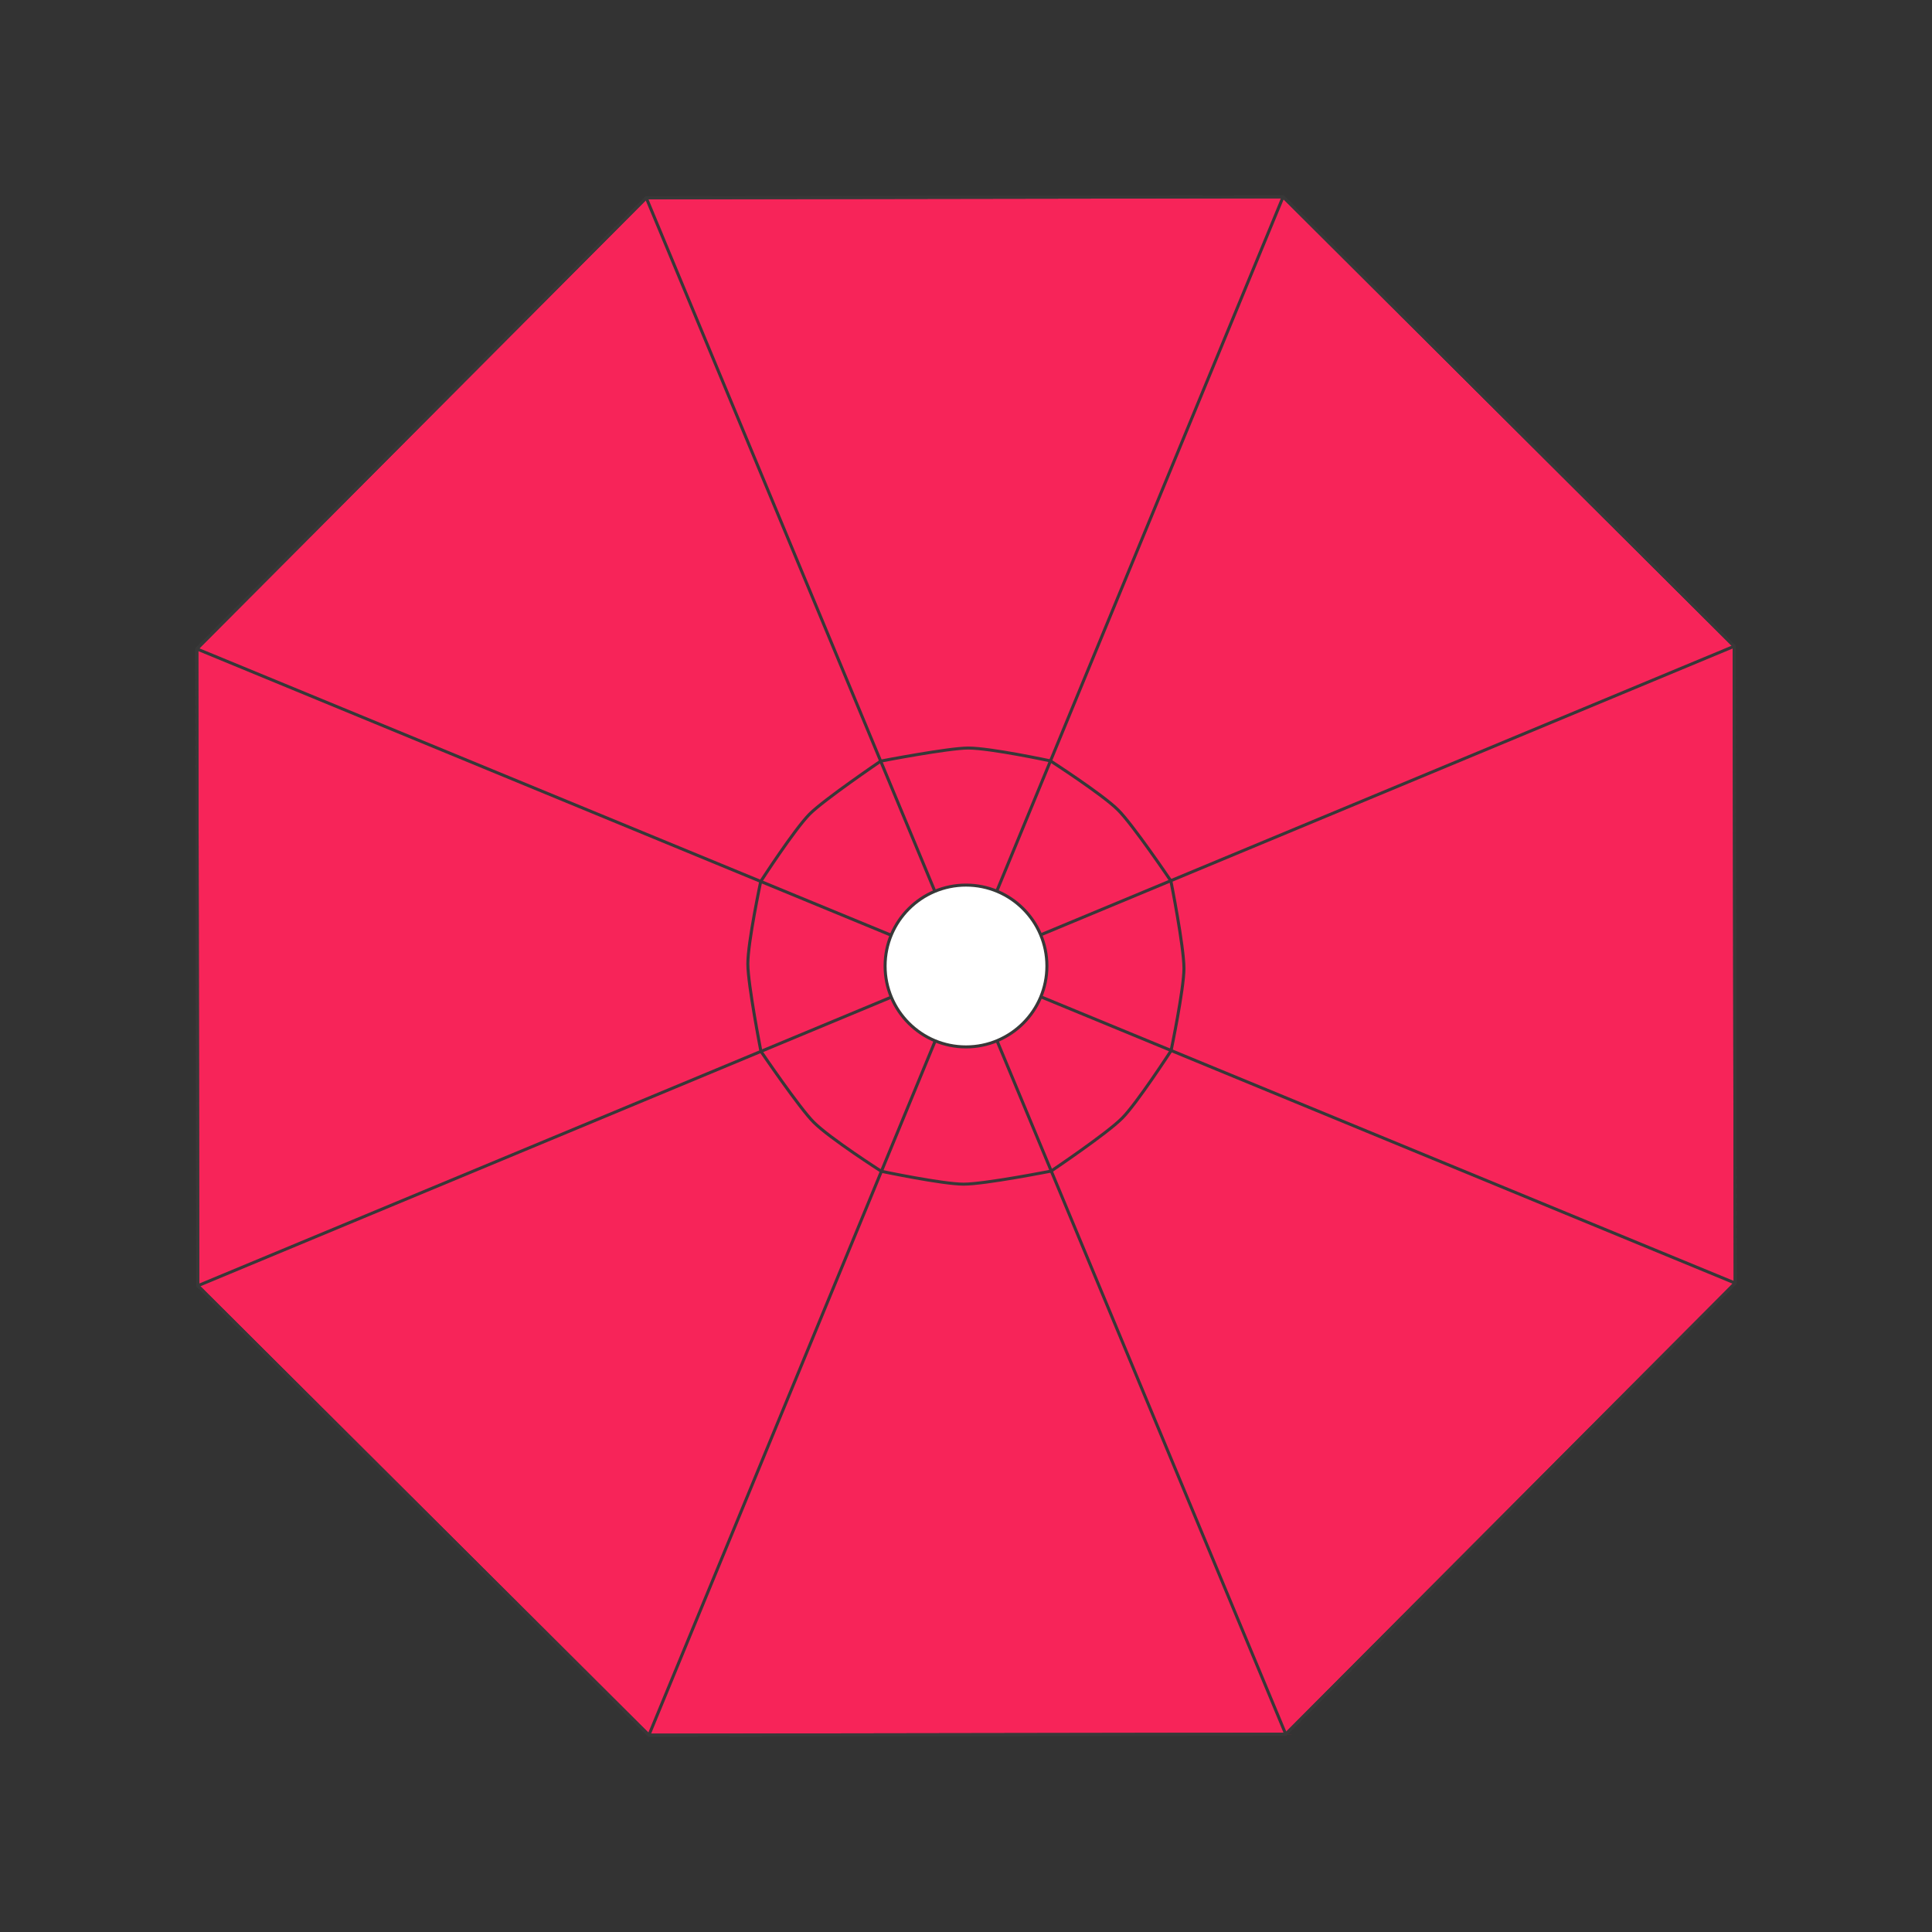 <svg xmlns="http://www.w3.org/2000/svg" xmlns:xlink="http://www.w3.org/1999/xlink" id="&#x56FE;&#x5C42;_1" x="0px" y="0px" viewBox="0 0 960 960" style="enable-background:new 0 0 960 960;" xml:space="preserve"><rect x="0" y="0" width="960" height="960" fill="#333333" stroke="none"/><style type="text/css">	.st0{fill:#F7C1C1;}	.st1{fill:none;stroke:#383838;stroke-width:1.5;stroke-linecap:round;stroke-linejoin:round;stroke-miterlimit:10;}	.st2{fill:#FFFFFF;stroke:#383838;stroke-width:1.5;stroke-linecap:round;stroke-linejoin:round;stroke-miterlimit:10;}	.st3{fill:#F72459;}	.st4{fill:#F7C1C1;stroke:#383838;stroke-width:1.5;stroke-linecap:round;stroke-linejoin:round;stroke-miterlimit:10;}	.st5{fill:#383838;}	.st6{fill:#F72459;stroke:#383838;stroke-width:1.5;stroke-linecap:round;stroke-linejoin:round;stroke-miterlimit:10;}	.st7{opacity:5.000000e-02;fill:#929496;}	.st8{fill:none;stroke:#383838;stroke-width:1.5;stroke-miterlimit:10;}	.st9{fill:#FFFFFF;stroke:#383838;stroke-width:1.5;stroke-miterlimit:10;}	.st10{opacity:0.5;fill:#E08184;}	.st11{fill:#F72459;stroke:#383838;stroke-width:1.501;stroke-linecap:round;stroke-linejoin:round;stroke-miterlimit:10;}	.st12{fill:#262626;stroke:#383838;stroke-width:1.5;stroke-linecap:round;stroke-linejoin:round;stroke-miterlimit:10;}	.st13{fill:#FFFFFF;stroke:#383838;stroke-width:1.861;stroke-linecap:round;stroke-linejoin:round;stroke-miterlimit:10;}	.st14{fill:#262626;}	.st15{fill:#CE254C;stroke:#383838;stroke-width:1.5;stroke-linecap:round;stroke-linejoin:round;stroke-miterlimit:10;}	.st16{fill:#F13334;}	.st17{fill:#E26A6A;}	.st18{fill:#F2A9A0;}	.st19{fill:#F54845;}	.st20{fill:#E74C3D;}	.st21{fill:#D00010;}	.st22{fill:#C0392A;}	.st23{fill:#A91B0E;}	.st24{fill:#900E0A;}	.st25{fill:#E2252B;}	.st26{fill:#D21402;}	.st27{fill:#820816;}	.st28{fill:#AC2E2E;}	.st29{fill:#CC001A;}	.st30{fill:#EB0007;}	.st31{fill:#474747;}</style><polygon class="st6" points="321.1,98.3 97.8,322.4 98.3,638.9 322.4,862.2 638.9,861.7 862.2,637.6 861.7,321.1 637.6,97.8 "></polygon><polygon class="st1" points="321.1,98.3 97.8,322.4 98.3,638.9 322.4,862.2 638.9,861.7 862.2,637.6 861.7,321.1 637.6,97.8 "></polygon><path class="st1" d="M437.6,378.2c0,0-28.1,19.1-35.3,26.3c-7.7,7.8-24.3,33.5-24.3,33.5s-6.4,30.1-6.4,40.9 c0,10.3,6.5,43.5,6.5,43.5s19.3,28.4,26.3,35.3c8,8,33.5,24.3,33.5,24.3s30.4,6.4,40.9,6.4c10.6,0,43.5-6.5,43.5-6.5 s27.7-18.6,35.3-26.3c7.3-7.3,24.3-33.5,24.3-33.5s6.4-30.7,6.4-40.9c0-10.9-6.5-43.5-6.5-43.5s-18.9-28-26.3-35.3 c-7.6-7.6-33.5-24.3-33.5-24.3s-29.8-6.4-40.9-6.4C471.2,371.7,437.6,378.2,437.6,378.2z"></path><line class="st1" x1="495.6" y1="517.6" x2="638.5" y2="860.8"></line><line class="st1" x1="321.5" y1="99.2" x2="464.2" y2="442.1"></line><line class="st1" x1="442.1" y1="495.8" x2="99.2" y2="638.5"></line><line class="st1" x1="860.8" y1="321.5" x2="517.9" y2="464.2"></line><line class="st1" x1="464.7" y1="517.2" x2="322.8" y2="861.3"></line><line class="st1" x1="637.2" y1="98.7" x2="495.3" y2="442.8"></line><line class="st1" x1="517.2" y1="495.3" x2="861.3" y2="637.2"></line><line class="st1" x1="98.7" y1="322.8" x2="442.8" y2="464.7"></line><circle class="st2" cx="480" cy="480" r="40.2"></circle></svg>